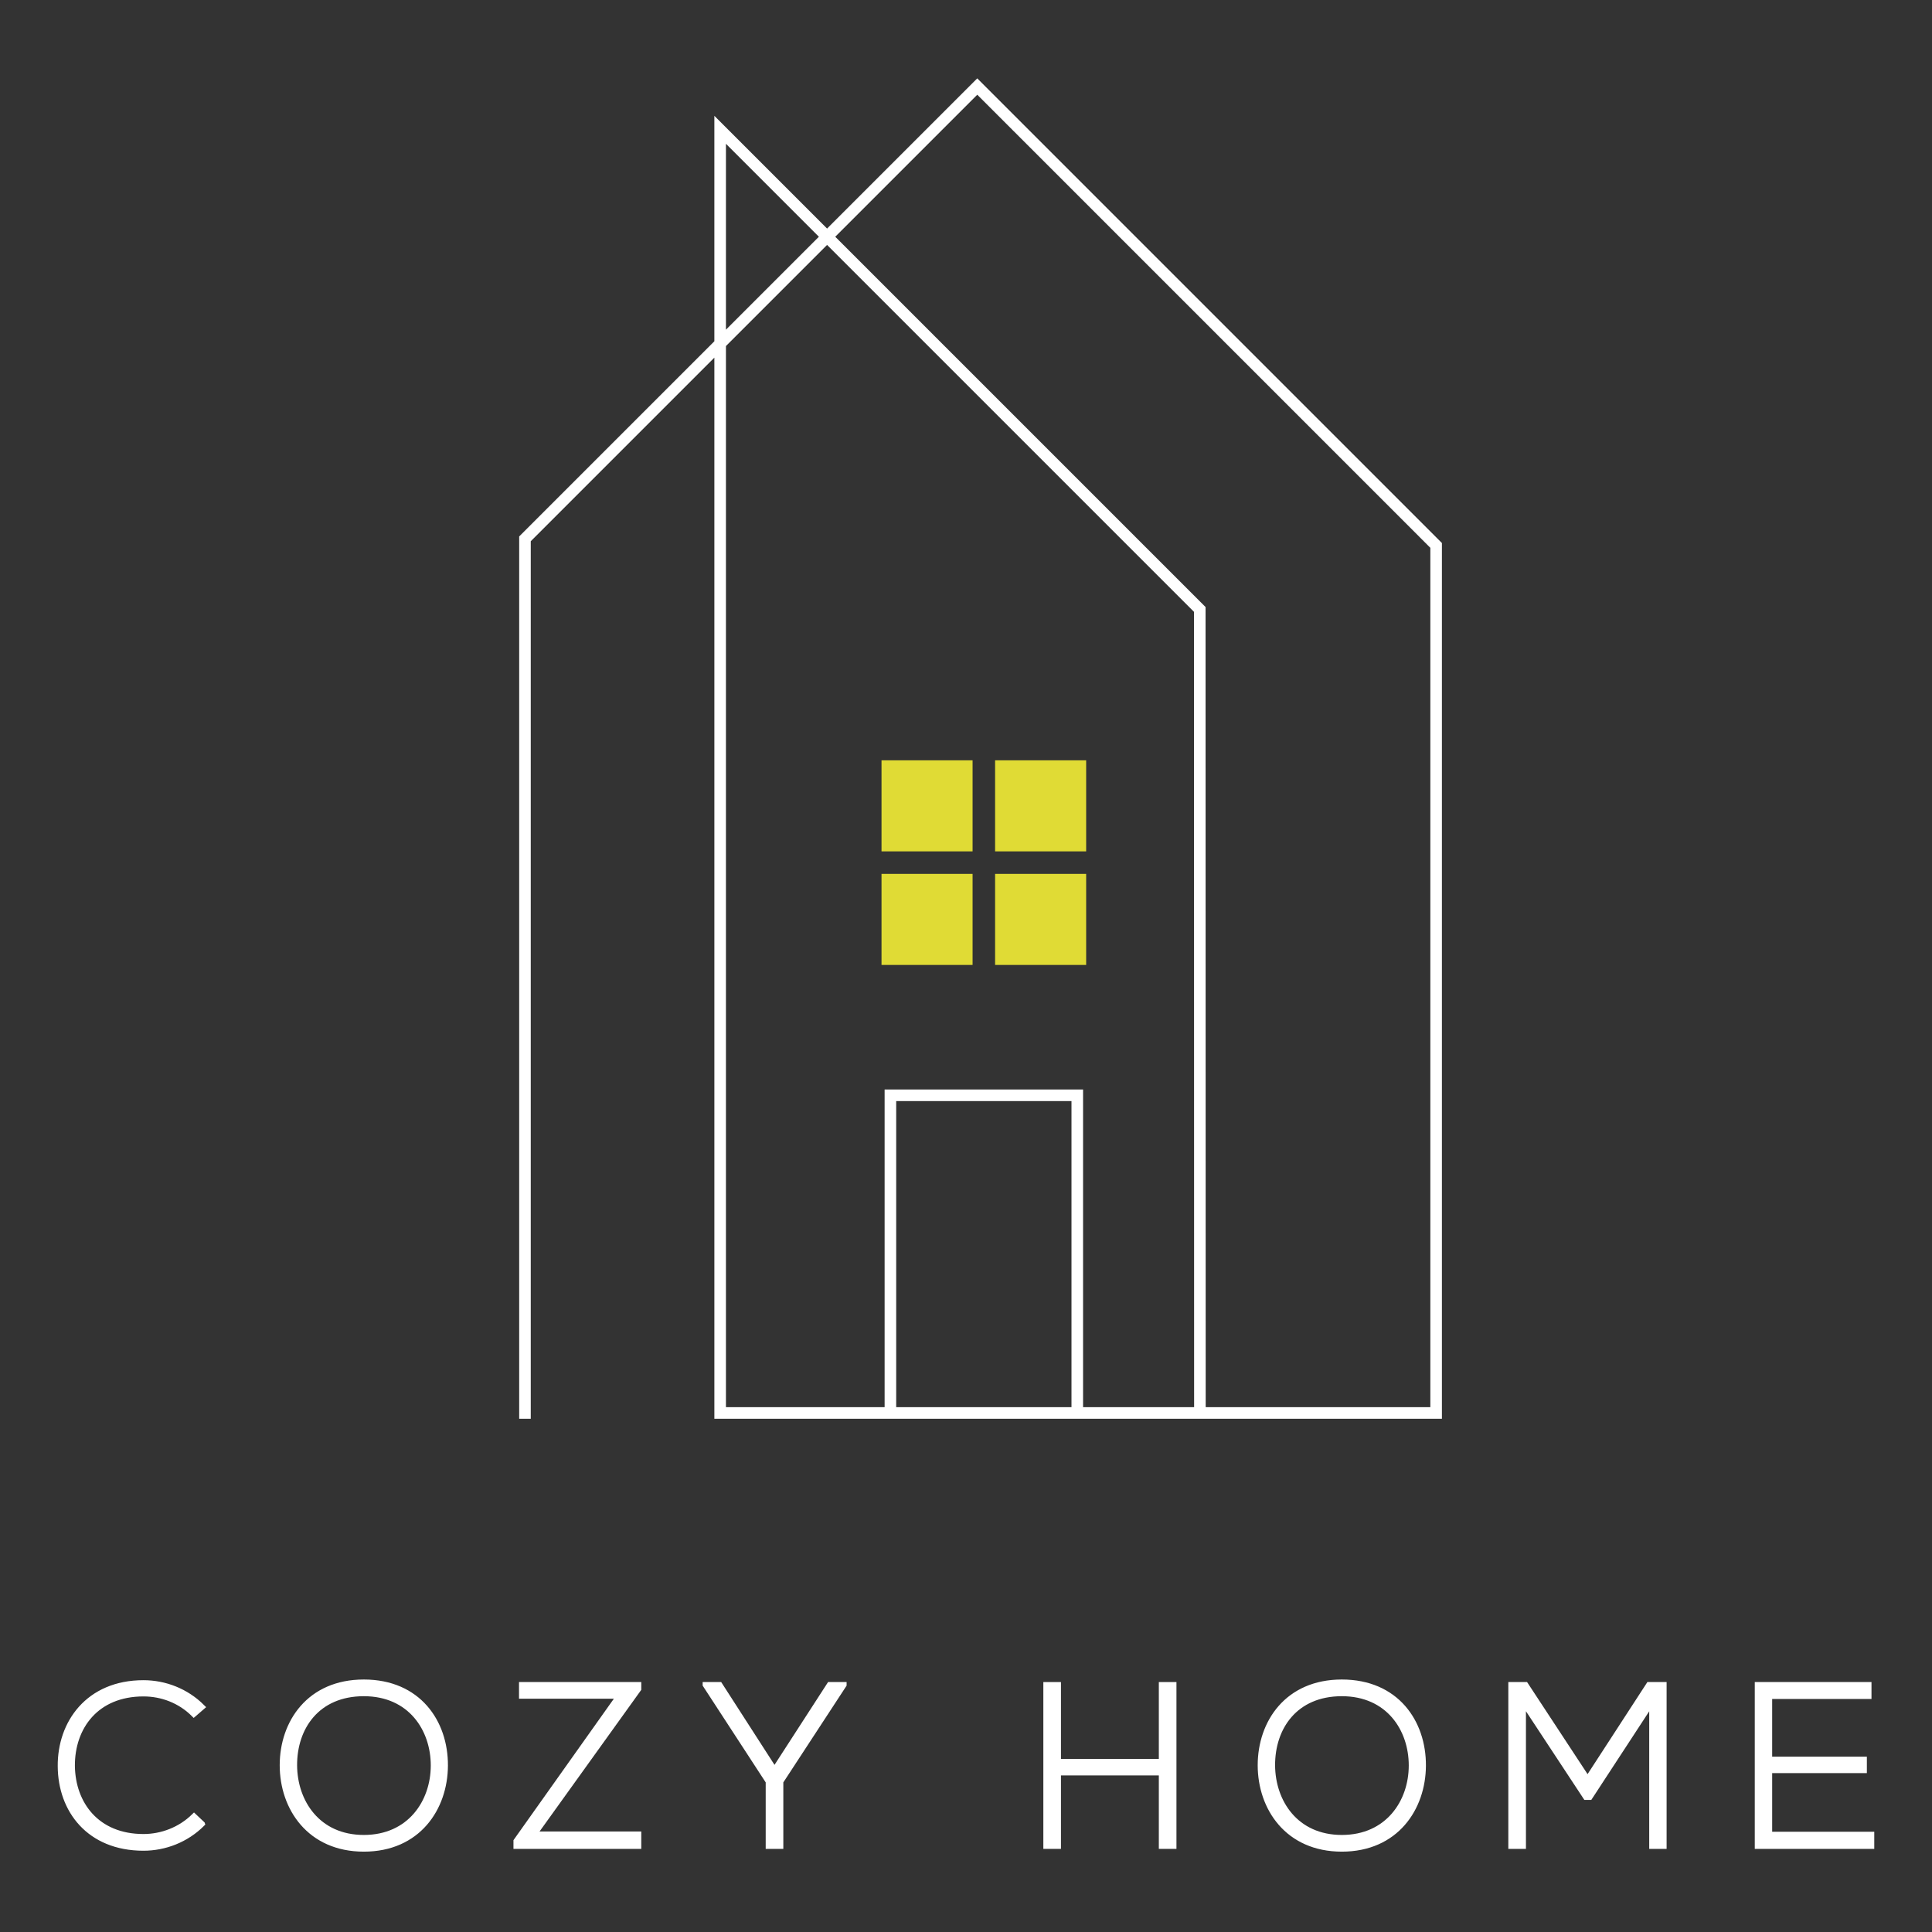 <?xml version="1.0" encoding="UTF-8"?>
<svg id="Layer_1" data-name="Layer 1" xmlns="http://www.w3.org/2000/svg" viewBox="0 0 3000 3000">
  <rect x="0" y="0" width="3000" height="3000" fill="#333333" stroke="none"/>
  <defs>
    <style>
      .cls-1 {
        stroke-width: 10px;
      }

      .cls-1, .cls-2 {
        fill: #fff;
        stroke: #fff;
        stroke-miterlimit: 10;
      }

      .cls-2 {
        stroke-width: 8px;
      }

      .cls-3 {
        fill: #e0db35;
      }
    </style>
  </defs>
  <path class="cls-1" d="M1517.5,128.76l-233.22,233.22-170.01-170.04v340.05l-303.07,303.07v1362.97h7.97V838.36l295.1-295.1v1654.77h1119.73V845.27L1517.5,128.76ZM1122.24,211.18l156.41,156.44-156.41,156.41V211.18ZM1668.81,2190.06h-282.21v-485.33h282.21v485.33ZM1676.78,2190.06v-493.3h-298.15v493.3h-256.39V535.29l162.04-162.04,574.73,574.73.21,1242.08h-182.45ZM2226.03,2190.06h-358.84l-.21-1245.38-577.07-577.07,227.59-227.59,708.53,708.53v1341.5Z"/>
  <g>
    <rect class="cls-3" x="1368.82" y="1180.61" width="141.4" height="141.4"/>
    <rect class="cls-3" x="1545.18" y="1180.61" width="141.4" height="141.4"/>
    <rect class="cls-3" x="1368.82" y="1356.96" width="141.4" height="141.4"/>
    <rect class="cls-3" x="1545.18" y="1356.96" width="141.4" height="141.4"/>
  </g>
  <g>
    <path class="cls-2" d="M314.23,2832.14c-25.11,25.11-58.46,37.66-91.46,37.66-84.64,0-128.76-59.18-129.12-126.97-.72-67.07,43.04-129.84,129.12-129.84,33,0,66.35,12.55,91.46,37.66l-13.27,11.48c-21.52-21.52-49.86-31.92-78.19-31.92-73.17,0-110.83,51.65-110.47,111.9.72,58.82,38.02,109.75,110.47,109.75,28.33,0,57.03-10.76,78.55-31.92l12.91,12.19Z"/>
    <path class="cls-2" d="M691.55,2741.76c-.36,65.99-42.32,129.48-126.61,129.48s-126.61-63.84-126.61-130.19,41.96-129.12,126.61-129.12,126.97,62.05,126.61,129.84ZM457.34,2741.4c.36,56.67,36.22,111.9,107.6,111.9s107.96-55.23,107.96-111.9-35.87-111.54-107.96-111.54-107.96,52.36-107.6,111.54Z"/>
    <path class="cls-2" d="M809.92,2615.87h181.84v6.81l-161.76,225.24h161.76v19.01h-190.45v-8.25l159.6-224.88h-151v-17.93Z"/>
    <path class="cls-2" d="M1192.98,2766.51l-97.91-150.28v-.36h22.59l85,131.99,85.36-131.99h22.6v.36l-98.27,150.28v100.43h-19.37v-100.43Z"/>
    <path class="cls-2" d="M1803.43,2866.93v-114.06h-159.96v114.06h-19.37v-251.06h19.37v119.43h159.96v-119.43h19.37v251.06h-19.37Z"/>
    <path class="cls-2" d="M2210.17,2741.76c-.36,65.99-42.32,129.48-126.61,129.48s-126.61-63.84-126.61-130.19,41.96-129.12,126.61-129.12,126.97,62.05,126.61,129.84ZM1975.96,2741.4c.36,56.67,36.23,111.9,107.6,111.9s107.96-55.23,107.96-111.9-35.87-111.54-107.96-111.54-107.96,52.36-107.6,111.54Z"/>
    <path class="cls-2" d="M2564.9,2643.84l-96.12,147.05h-6.46l-96.84-147.05v223.09h-19.37v-251.06h22.95l96.12,146.33,95.05-146.33h23.67v251.06h-19.01v-223.09Z"/>
    <path class="cls-2" d="M2747.82,2731.72h147.05v17.57h-147.05v98.99h158.53v18.65h-177.54v-251.06h173.23v18.29h-154.23v97.56Z"/>
  </g>
</svg>